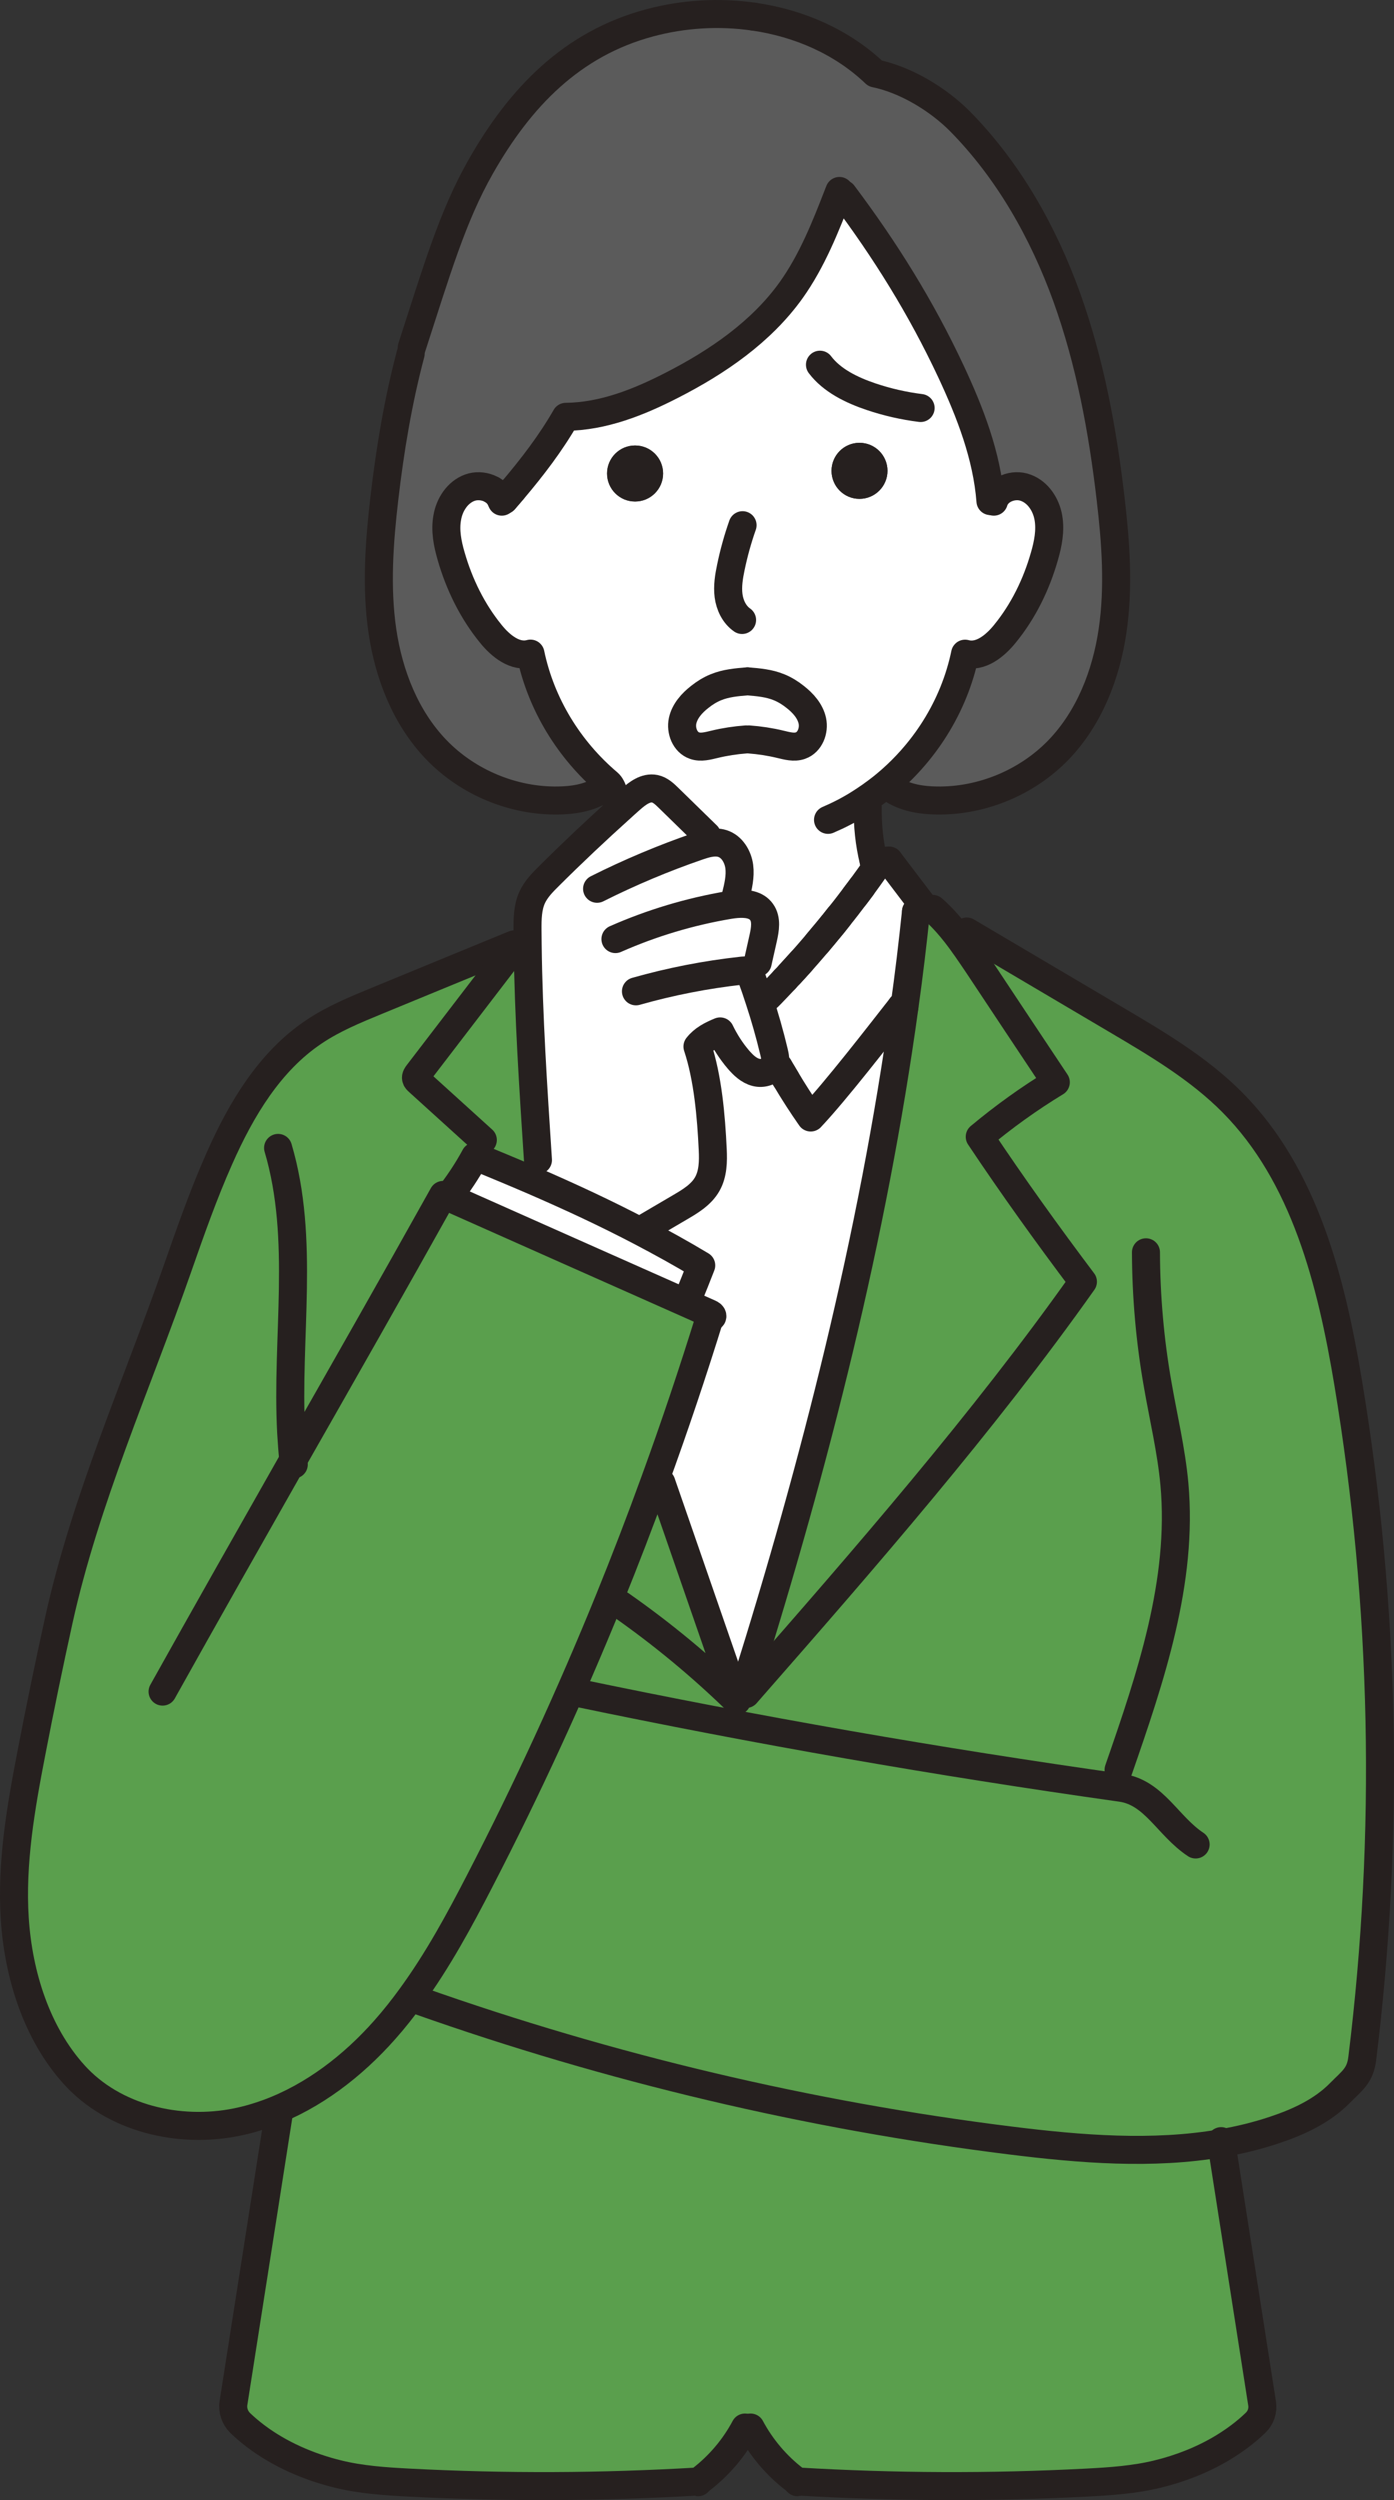 <?xml version="1.0" encoding="UTF-8"?>
<svg xmlns="http://www.w3.org/2000/svg" id="_レイヤー_2" data-name="レイヤー 2" viewBox="0 0 199.01 356.88">
  <rect x="0" y="0" width="199.01" height="356.88" fill="#333333" stroke="none"/>
  <defs>
    <style>
      .cls-1 {
        fill: #5a9f4d;
      }

      .cls-1, .cls-2, .cls-3, .cls-4 {
        stroke-width: 0px;
      }

      .cls-2 {
        fill: #5b5b5b;
      }

      .cls-5 {
        fill: none;
        stroke: #26201f;
        stroke-linecap: round;
        stroke-linejoin: round;
        stroke-width: 4px;
      }

      .cls-3 {
        fill: #26201f;
      }

      .cls-4 {
        fill: #fff;
      }
    </style>
  </defs>
  <g id="_レイヤー_2-2" data-name="レイヤー 2">
    <g>
      <g>
        <path class="cls-1" d="M174.37,305.93c-9.84,1.7-20.12.86-30.11-.38-28.77-3.58-57.16-10.29-84.49-19.97l-.97-.7c3.72-5.12,6.77-10.74,9.68-16.38,6.79-13.14,12.93-26.5,18.46-40.1l1.64.66c5.89,4.12,11.44,8.71,16.59,13.72-.05-.16-.11-.31-.16-.48l1.47-.51.74-.85c16.15-18.43,33.22-38.03,47.35-58-5.08-6.76-10.03-13.64-14.73-20.69,3.43-2.85,7.04-5.46,10.86-7.78-3.7-5.54-7.37-11.07-11.05-16.63-1.05-1.57-2.11-3.17-3.29-4.65l1.65-.23c7.1,4.2,14.21,8.39,21.32,12.59,5.88,3.47,11.82,7,16.63,11.84,10.31,10.42,14.09,25.53,16.5,40,5.28,31.83,5.95,64.42,2.01,96.44-.3,2.47-1.47,3.18-3.22,4.96-2.52,2.54-5.87,4.1-9.26,5.23-2.51.84-5.04,1.45-7.62,1.9Z"></path>
        <path class="cls-1" d="M39.78,301.84l-1.44-.23c6.38-2.36,12.03-6.71,16.57-11.84,1.39-1.56,2.68-3.2,3.9-4.89l.97.7c27.33,9.67,55.71,16.39,84.49,19.97,9.99,1.24,20.27,2.08,30.11.38l5.81,37.16c.16,1-.18,2.03-.92,2.74-1.42,1.38-3.03,2.56-4.73,3.59-2.85,1.71-6.02,2.95-9.22,3.73-3.33.82-6.76,1.05-10.17,1.23-13.76.72-27.57.66-41.32-.16.13.3-.13-.1-.39-.29-2.58-1.98-4.74-4.53-6.28-7.41h-.79c-1.53,2.87-3.7,5.42-6.27,7.41-.27.2-.53.6-.4.29-13.75.82-27.56.88-41.32.16-3.42-.17-6.85-.4-10.16-1.23-4.15-1.02-8.24-2.79-11.67-5.37-.78-.6-1.55-1.24-2.26-1.92-.75-.73-1.12-1.79-.95-2.83l6.45-41.19Z"></path>
        <path class="cls-2" d="M119.75,27.47c-1.87,4.84-3.8,9.73-6.81,13.95-4.27,5.96-10.52,10.24-17.04,13.57-4.73,2.43-9.82,4.45-15.12,4.5-2.18,3.79-4.77,7.16-7.57,10.47-.4.47-.81.93-1.21,1.4h-.44c-.07-.15-.14-.29-.23-.42h0c-.27-.42-.63-.75-1.06-1-.14-.09-.3-.16-.46-.23-.87-.35-1.87-.4-2.74-.08-1.76.65-2.9,2.43-3.21,4.27-.34,1.84.04,3.73.56,5.52,1.15,4,3.02,7.82,5.64,11.04,1.41,1.76,3.51,3.46,5.68,2.85,1.51,7.24,5.52,13.74,11.09,18.46l-1.07,1.06c-1.81,1.08-3.98,1.41-6.08,1.44-6.45.1-12.9-2.59-17.37-7.23-4.39-4.56-6.8-10.73-7.72-16.98-.91-6.26-.44-12.62.28-18.9.81-6.96,1.96-13.9,3.76-20.68l.15-.86c3.55-10.95,5.81-18.73,9.85-25.83,5.61-9.87,12.98-17.54,24.09-20.52,4.82-1.3,9.96-1.61,14.91-.89,6.45.93,12.6,3.6,17.31,8.1,4.38.9,9.02,3.71,12.16,6.89,6.9,7.02,11.84,15.79,15.18,25.03,3.33,9.26,5.13,19,6.27,28.76.74,6.28,1.2,12.65.28,18.9s-3.33,12.43-7.71,16.98c-4.48,4.64-10.93,7.33-17.39,7.23-2.1-.03-4.27-.36-6.08-1.44l-1.75-.42c5.98-4.77,10.29-11.52,11.86-19.1,2.18.61,4.27-1.1,5.69-2.85,2.62-3.22,4.49-7.04,5.63-11.04.52-1.79.9-3.68.57-5.52s-1.46-3.62-3.22-4.27c-1.74-.66-4.05.21-4.57,1.98l-.48-.08c-.5-6.47-2.9-12.65-5.64-18.51-4.27-9.11-9.35-17.28-15.39-25.32l-.62-.23Z"></path>
        <path class="cls-4" d="M71.55,71.38h.44c.41-.48.81-.94,1.21-1.42,2.8-3.31,5.39-6.68,7.57-10.47,5.3-.05,10.39-2.07,15.12-4.5,6.52-3.33,12.77-7.6,17.04-13.57,3.02-4.22,4.95-9.11,6.81-13.95l.62.23c6.04,8.05,11.12,16.21,15.39,25.32,2.74,5.87,5.14,12.04,5.64,18.51l.48.08c.52-1.78,2.83-2.65,4.57-1.98,1.76.65,2.9,2.43,3.22,4.27s-.05,3.73-.57,5.52c-1.14,4-3,7.82-5.63,11.04-1.42,1.76-3.51,3.46-5.69,2.85-1.57,7.58-5.89,14.33-11.86,19.1-1.04.82-2.13,1.59-3.26,2.3l1.25.5c-.04,2.58.22,5.18.84,7.7.08.33.16.66.26.99-.62.89-1.27,1.79-1.93,2.69-.33.44-.66.89-1,1.33-.73.97-1.47,1.94-2.26,2.91-.26.34-.53.67-.79,1-.07.08-.13.16-.2.24-.17.21-.34.41-.5.61-.12.15-.25.3-.38.46-.42.51-.85,1.02-1.27,1.52-.22.25-.42.5-.64.75-.54.63-1.1,1.26-1.64,1.87-.53.6-1.06,1.18-1.61,1.77-.24.26-.47.51-.7.76l-.07.07c-.65.69-1.3,1.38-1.94,2.04-.13.12-.25.25-.37.37l-1.32.42c-.34-1.07-.7-2.14-1.1-3.2-.12-.34-.27-.69-.59-.86-.14-.08-.29-.1-.44-.1l1.91-1.12.78-3.48c.28-1.26.53-2.69-.22-3.74-.77-1.08-2.2-1.25-3.58-1.14l-.11-1.13c.35-1.39.69-2.82.51-4.23-.18-1.42-1.04-2.85-2.41-3.29-.63-.21-1.28-.17-1.93-.05l-.27-1.11-5.47-5.34c-.57-.56-1.2-1.16-1.98-1.32-1.28-.26-2.48.65-3.46,1.52-.47.41-.92.82-1.39,1.25l-.56-.63c-.39-.92-.47-2.3-1.24-2.95-5.57-4.72-9.59-11.21-11.09-18.46-2.17.61-4.27-1.1-5.68-2.85-2.62-3.22-4.49-7.04-5.64-11.04-.52-1.79-.9-3.68-.56-5.52.31-1.84,1.45-3.62,3.21-4.27.88-.33,1.88-.27,2.74.08.16.08.3.15.46.23.42.25.79.59,1.06.99h0c.09.15.16.3.23.46ZM126.7,67.21c0-2.21-1.79-4-4-4s-3.99,1.79-3.99,4,1.79,4,3.99,4,4-1.79,4-4ZM114.27,106.42c1.36-.47,2-2.14,1.69-3.54-.3-1.39-1.32-2.53-2.45-3.41-.7-.55-1.47-1.04-2.31-1.38-1.41-.57-2.96-.72-4.48-.84h-.03c-1.52.12-3.07.26-4.48.84-.84.34-1.61.82-2.31,1.38-1.13.88-2.15,2.02-2.45,3.41-.3,1.4.34,3.07,1.69,3.54.91.33,1.92.04,2.86-.18,1.49-.36,2.99-.59,4.51-.7h.38c1.52.12,3.03.35,4.51.7.94.23,1.95.51,2.86.18ZM94.67,67.59c0-2.21-1.79-4-4-4s-4,1.79-4,4,1.79,4,4,4,4-1.79,4-4Z"></path>
        <path class="cls-1" d="M139.66,137.86c3.68,5.55,7.35,11.08,11.05,16.63-3.82,2.32-7.43,4.92-10.86,7.78,4.7,7.05,9.65,13.94,14.73,20.69-14.13,19.97-31.2,39.57-47.35,58l-.74-.66c9.8-31.17,18.14-63.97,22.62-96.57.64-4.54,1.18-9.09,1.65-13.61l1.02-.86,1.36.48c.35.29.66.6.98.91.81.8,1.55,1.66,2.26,2.56,1.17,1.49,2.23,3.08,3.29,4.65Z"></path>
        <path class="cls-4" d="M126.92,122.85c1.63,2.14,3.25,4.27,4.87,6.41l-1.02.86c-.47,4.52-1.01,9.07-1.65,13.61l-.43-.07c-3.26,4.16-9.32,12.01-12.95,15.86-1.26-1.8-2.44-3.63-3.56-5.52-.35-.57-.67-1.14-1-1.71l-.74-.1c.05-.09.1-.18.13-.28.2-.57.05-1.2-.09-1.79-.61-2.51-1.3-4.98-2.11-7.43l1.32-.42c.12-.12.24-.25.37-.37.64-.66,1.29-1.34,1.94-2.04l.07-.07c.24-.25.47-.5.7-.76.54-.59,1.07-1.17,1.61-1.77.55-.62,1.1-1.24,1.64-1.87.22-.25.42-.5.64-.75.42-.5.85-1.01,1.27-1.52.13-.15.26-.3.38-.46.17-.21.34-.4.5-.61.07-.08.13-.16.2-.24.27-.34.53-.67.79-1,.78-.97,1.53-1.94,2.26-2.91.35-.44.67-.89,1-1.33.66-.9,1.31-1.8,1.93-2.69-.1-.33-.18-.66-.26-.99l2.2-.07Z"></path>
        <path class="cls-4" d="M112.18,154c1.12,1.89,2.3,3.72,3.56,5.52,3.63-3.85,9.68-11.69,12.95-15.86l.43.07c-4.48,32.6-12.82,65.4-22.62,96.57l.74.66-.74.85-1.47.51c-3.54-10.22-7.07-20.44-10.61-30.65l-.9-.33c2.81-7.71,5.43-15.52,7.87-23.4.03.1.29.14.31-.02.03-.2-.2-.34-.38-.42-1.14-.51-2.27-1.01-3.41-1.52l.27-.62c.73-1.62,1.26-3.09,1.92-4.73-2.81-1.69-5.66-3.28-8.55-4.78l.22-.41c1.76-1.03,3.52-2.06,5.28-3.1,1.5-.87,3.06-1.81,3.9-3.32.84-1.46.86-3.24.78-4.92-.22-4.72-.69-10.23-2.18-14.71.81-1.05,2.02-1.66,3.24-2.16.69,1.43,1.56,2.79,2.59,4,.69.81,1.5,1.59,2.53,1.85.92.24,2.05-.09,2.52-.89l.74.1c.33.57.65,1.14,1,1.71Z"></path>
        <path class="cls-3" d="M122.7,63.21c2.21,0,4,1.79,4,4s-1.79,4-4,4-3.99-1.79-3.99-4,1.79-4,3.99-4Z"></path>
        <path class="cls-4" d="M119,131.83c.26-.33.53-.66.79-1-.26.33-.52.66-.79,1Z"></path>
        <path class="cls-4" d="M118.31,132.67c.16-.2.33-.4.5-.61-.16.21-.33.4-.5.61Z"></path>
        <path class="cls-4" d="M117.93,133.13c-.42.51-.85,1.02-1.27,1.52.42-.5.85-1.01,1.27-1.52Z"></path>
        <path class="cls-4" d="M115.97,102.88c.3,1.4-.34,3.07-1.69,3.54-.91.33-1.92.04-2.86-.18-1.49-.36-2.99-.59-4.51-.7h-.38c-1.52.12-3.03.35-4.51.7-.94.23-1.95.51-2.86.18-1.36-.47-2-2.14-1.69-3.54.3-1.39,1.32-2.53,2.45-3.41.7-.55,1.47-1.04,2.31-1.38,1.41-.57,2.96-.72,4.48-.84h.03c1.52.12,3.07.26,4.48.84.84.34,1.61.82,2.31,1.38,1.13.88,2.15,2.02,2.45,3.41Z"></path>
        <path class="cls-4" d="M114.38,137.26c.54-.61,1.1-1.24,1.64-1.87-.54.63-1.08,1.25-1.64,1.87Z"></path>
        <path class="cls-4" d="M112.78,139.03c.54-.59,1.07-1.17,1.61-1.77-.53.6-1.06,1.18-1.61,1.77Z"></path>
        <path class="cls-4" d="M112.07,139.79l-.07.07.07-.07Z"></path>
        <path class="cls-4" d="M101.21,120.35c.65-.12,1.3-.15,1.93.05,1.37.43,2.22,1.87,2.41,3.29.18,1.41-.16,2.84-.51,4.23l.11,1.13c1.38-.11,2.81.05,3.58,1.14.75,1.05.5,2.48.22,3.74l-.78,3.48-1.91,1.12c.15,0,.3.02.44.1.31.16.47.52.59.86.39,1.06.76,2.13,1.1,3.2.81,2.45,1.51,4.92,2.11,7.43.14.59.28,1.21.09,1.79-.03.1-.08.2-.13.28-.47.8-1.59,1.13-2.52.89-1.03-.26-1.83-1.04-2.53-1.85-1.03-1.21-1.9-2.57-2.59-4-1.23.5-2.43,1.11-3.24,2.16,1.49,4.48,1.96,9.99,2.18,14.71.08,1.68.05,3.46-.78,4.92-.85,1.51-2.41,2.45-3.9,3.32-1.76,1.04-3.52,2.07-5.28,3.1l-.22.41c-5.05-2.65-10.21-5.04-15.44-7.31l.69-2.95c-.67-10.25-1.36-20.52-1.47-30.8-.01-.68-.02-1.36-.02-2.04-.01-1.58.01-3.23.67-4.66.54-1.17,1.46-2.11,2.38-3.02,3.34-3.33,6.77-6.56,10.27-9.71.47-.42.92-.84,1.39-1.25.98-.87,2.18-1.78,3.46-1.52.78.16,1.41.76,1.98,1.32l5.47,5.34.27,1.11Z"></path>
        <path class="cls-1" d="M105.02,242.31c.05.16.11.31.16.48-5.15-5.01-10.7-9.6-16.59-13.72l-1.64-.66c2.29-5.64,4.48-11.33,6.56-17.07l.9.33c3.54,10.21,7.07,20.43,10.61,30.65Z"></path>
        <path class="cls-1" d="M63.97,170.88c11.32,5.03,22.62,10.06,33.95,15.09,1.14.51,2.27,1.01,3.41,1.52.18.09.41.23.38.42-.02.16-.28.12-.31.02.01-.02.01-.05.02-.08-.03.03-.04.05-.02.08-2.44,7.88-5.06,15.69-7.87,23.4-2.08,5.74-4.27,11.43-6.56,17.07-5.53,13.6-11.67,26.95-18.46,40.1-2.92,5.64-5.96,11.26-9.68,16.38-1.23,1.69-2.52,3.33-3.9,4.89-4.54,5.13-10.19,9.48-16.57,11.84-1.47.54-2.99.99-4.54,1.3-8.26,1.68-17.57-.52-23.22-6.79-5.35-5.93-7.94-14.24-8.46-22.21s.87-15.93,2.39-23.77c1.21-6.29,2.52-12.57,3.89-18.84,3.81-17.24,11.12-33.56,16.95-50.23,1.84-5.29,3.7-10.59,5.98-15.71,3.08-6.96,7.15-13.83,13.48-18.07,2.79-1.88,5.91-3.16,9.01-4.44,6.3-2.59,12.59-5.17,18.89-7.77l.3.74c-4.45,5.8-8.9,11.62-13.35,17.42-.15.2-.31.42-.27.66.03.2.18.34.34.48,3.07,2.78,6.14,5.56,9.2,8.34l-.98,2.38s-.08-.03-.12-.04c-1.11,2.05-2.41,4-3.85,5.82Z"></path>
        <path class="cls-4" d="M100.11,180.62c-.66,1.64-1.19,3.11-1.92,4.73l-.27.62c-11.32-5.02-22.62-10.05-33.95-15.09,1.44-1.82,2.74-3.77,3.85-5.82.04.01.08.03.12.04,2.74,1.13,5.47,2.26,8.18,3.43,5.24,2.27,10.39,4.66,15.44,7.31,2.88,1.51,5.74,3.09,8.55,4.78Z"></path>
        <circle class="cls-3" cx="90.66" cy="67.59" r="4"></circle>
        <path class="cls-1" d="M76.81,165.58l-.69,2.95c-2.71-1.17-5.43-2.3-8.18-3.43l.98-2.38c-3.06-2.78-6.13-5.56-9.2-8.34-.15-.14-.3-.28-.34-.48-.04-.24.12-.47.27-.66,4.45-5.8,8.9-11.62,13.35-17.42l-.3-.74.72-.29,1.92-.02c.12,10.28.8,20.55,1.47,30.8Z"></path>
      </g>
      <g>
        <path class="cls-5" d="M71.33,70.92c-.27-.41-.63-.74-1.06-.99"></path>
        <path class="cls-5" d="M72,71.35h-.44c-.07-.15-.14-.29-.23-.42"></path>
        <path class="cls-5" d="M71.55,71.38h.44c.41-.48.81-.94,1.21-1.42"></path>
        <path class="cls-5" d="M112.18,154c-.35-.57-.67-1.14-1-1.71"></path>
        <line class="cls-5" x1="129.12" y1="143.73" x2="128.69" y2="143.66"></line>
        <line class="cls-5" x1="131.79" y1="129.26" x2="130.77" y2="130.12"></line>
        <line class="cls-5" x1="124.72" y1="122.91" x2="126.92" y2="122.85"></line>
        <path class="cls-5" d="M122.05,127.92c.34-.44.67-.89,1-1.33"></path>
        <path class="cls-5" d="M119,131.83c.26-.33.53-.66.79-1"></path>
        <path class="cls-5" d="M118.31,132.67c.16-.2.33-.4.5-.61"></path>
        <path class="cls-5" d="M116.66,134.65c.42-.5.85-1.01,1.27-1.52"></path>
        <path class="cls-5" d="M112.78,139.03c.54-.59,1.07-1.17,1.61-1.77"></path>
        <path class="cls-5" d="M112.01,139.85l.07-.07"></path>
        <path class="cls-5" d="M71.64,71.61c-.02-.08-.05-.16-.09-.24-.07-.15-.14-.3-.23-.44h0c-.27-.41-.64-.75-1.06-1-.15-.08-.29-.15-.46-.23-.87-.35-1.87-.4-2.74-.08-1.76.65-2.9,2.43-3.21,4.27-.34,1.84.04,3.73.56,5.52,1.15,4,3.02,7.82,5.64,11.04,1.41,1.76,3.51,3.46,5.68,2.85,1.51,7.24,5.52,13.74,11.09,18.46.77.65.85,2.03,1.24,2.95"></path>
        <path class="cls-5" d="M39.8,301.73l-.02.11-6.45,41.19c-.16,1.04.21,2.1.95,2.83.7.68,1.47,1.32,2.26,1.92,3.43,2.58,7.52,4.35,11.67,5.37,3.31.82,6.75,1.05,10.16,1.23,13.76.72,27.57.66,41.32-.16-.13.3.13-.1.4-.29,2.57-1.98,4.74-4.53,6.27-7.41"></path>
        <path class="cls-5" d="M39.7,163.86c3.87,13.07,1.14,27.06,1.87,40.67.08,1.29.17,2.59.3,3.88.02.22.04.42.07.64"></path>
        <path class="cls-5" d="M141.88,71.61c.52-1.78,2.83-2.65,4.57-1.98,1.76.65,2.9,2.43,3.22,4.27s-.05,3.73-.57,5.52c-1.14,4-3,7.82-5.63,11.04-1.42,1.76-3.51,3.46-5.69,2.85-1.57,7.58-5.89,14.33-11.86,19.1-1.04.82-2.13,1.59-3.26,2.3-1.41.89-2.91,1.66-4.45,2.32"></path>
        <path class="cls-5" d="M111.64,153.1c.17.3.36.61.54.9,1.12,1.89,2.3,3.72,3.56,5.52,3.63-3.85,9.68-11.69,12.95-15.86"></path>
        <path class="cls-5" d="M123.88,115.21c-.04,2.58.22,5.18.84,7.7.08.33.16.66.26.99-.62.89-1.27,1.79-1.93,2.69-.33.44-.65.89-1,1.33-.73.97-1.47,1.94-2.26,2.91-.26.33-.52.66-.79,1-.07.08-.13.16-.2.24-.16.21-.33.4-.5.61-.12.15-.25.3-.38.46-.42.51-.85,1.02-1.27,1.52-.22.25-.42.5-.64.75-.54.63-1.08,1.25-1.64,1.87-.53.6-1.06,1.18-1.61,1.77-.24.26-.47.51-.7.76l-.07.07c-.65.69-1.3,1.38-1.94,2.04-.13.12-.25.25-.37.37"></path>
        <path class="cls-5" d="M130.77,130.12c-.47,4.52-1.01,9.07-1.65,13.61-4.48,32.6-12.82,65.4-22.62,96.57"></path>
        <path class="cls-5" d="M133.15,129.74c.35.29.66.6.98.91.81.8,1.55,1.66,2.26,2.56,1.17,1.49,2.23,3.08,3.29,4.65,3.68,5.55,7.35,11.08,11.05,16.63-3.82,2.32-7.43,4.92-10.86,7.78,4.7,7.05,9.65,13.94,14.73,20.69-14.13,19.97-31.2,39.57-47.35,58l-.74.85"></path>
        <path class="cls-5" d="M131.79,129.26c-1.62-2.14-3.24-4.27-4.87-6.41"></path>
        <path class="cls-5" d="M174.33,305.64l.04.29,5.81,37.16c.16,1-.18,2.03-.92,2.74-1.42,1.38-3.03,2.56-4.73,3.59-2.85,1.71-6.02,2.95-9.22,3.73-3.33.82-6.76,1.05-10.17,1.23-13.76.72-27.57.66-41.32-.16.13.3-.13-.1-.39-.29-2.58-1.98-4.74-4.53-6.28-7.41"></path>
        <path class="cls-5" d="M120.37,27.7c6.04,8.05,11.12,16.21,15.39,25.32,2.74,5.87,5.14,12.04,5.64,18.51"></path>
        <path class="cls-5" d="M107.63,2.38c6.45.93,12.6,3.6,17.31,8.1,4.38.9,9.02,3.71,12.16,6.89,6.9,7.02,11.84,15.79,15.18,25.03,3.33,9.26,5.13,19,6.27,28.76.74,6.28,1.2,12.65.28,18.9s-3.33,12.43-7.71,16.98c-4.48,4.64-10.93,7.33-17.39,7.23-2.1-.03-4.27-.36-6.08-1.44"></path>
        <path class="cls-5" d="M58.78,49.62c3.55-10.95,5.81-18.73,9.85-25.83,5.61-9.87,12.98-17.54,24.09-20.52,4.82-1.3,9.96-1.61,14.91-.89"></path>
        <path class="cls-5" d="M58.63,50.48c-1.8,6.78-2.95,13.72-3.76,20.68-.73,6.28-1.19,12.65-.28,18.9.92,6.26,3.33,12.43,7.72,16.98,4.48,4.64,10.92,7.33,17.37,7.23,2.1-.03,4.27-.36,6.08-1.44"></path>
        <path class="cls-5" d="M119.84,27.26c-.02.08-.05.14-.09.22-1.87,4.84-3.8,9.73-6.81,13.95-4.27,5.96-10.52,10.24-17.04,13.57-4.73,2.43-9.82,4.45-15.12,4.5-2.18,3.79-4.77,7.16-7.57,10.47-.4.47-.81.93-1.21,1.4"></path>
        <path class="cls-5" d="M106.01,74.97c-.69,1.96-1.25,3.98-1.67,6.01-.28,1.33-.5,2.69-.33,4.05.18,1.36.81,2.69,1.93,3.47"></path>
        <path class="cls-5" d="M59.78,285.58c27.33,9.67,55.71,16.39,84.49,19.97,9.99,1.24,20.27,2.08,30.11.38,2.58-.44,5.12-1.06,7.62-1.9,3.39-1.13,6.75-2.69,9.26-5.23,1.75-1.78,2.92-2.48,3.22-4.96,3.95-32.02,3.28-64.61-2.01-96.44-2.41-14.47-6.18-29.58-16.5-40-4.8-4.85-10.75-8.37-16.63-11.84-7.11-4.2-14.22-8.39-21.32-12.59"></path>
        <path class="cls-5" d="M82.15,241.59c25.81,5.39,51.8,9.93,77.91,13.61,4.71.67,6.66,5.46,10.63,8.09"></path>
        <path class="cls-5" d="M163.6,178.76c.02,6.3.57,12.59,1.66,18.8.82,4.76,1.96,9.48,2.4,14.29,1.26,13.9-3.39,27.59-7.97,40.78"></path>
        <path class="cls-5" d="M117.06,52.06c1.69,2.24,4.49,3.62,7.31,4.57,2.29.77,4.66,1.31,7.06,1.61"></path>
        <path class="cls-5" d="M100.93,119.25l-5.47-5.34c-.57-.56-1.2-1.16-1.98-1.32-1.28-.26-2.48.65-3.46,1.52-.47.41-.92.82-1.39,1.25-3.5,3.15-6.93,6.38-10.27,9.71-.91.9-1.83,1.84-2.38,3.02-.66,1.43-.68,3.08-.67,4.66,0,.68.01,1.36.02,2.04.12,10.28.8,20.55,1.47,30.8"></path>
        <path class="cls-5" d="M101.39,187.93c.03.1.29.14.31-.02.03-.2-.2-.34-.38-.42-1.14-.51-2.27-1.01-3.41-1.52-11.32-5.02-22.62-10.05-33.95-15.09-.24-.11-.47-.21-.7-.31-7.07,12.67-14.23,25.25-21.4,37.84-6.24,11-12.47,21.99-18.65,33.06"></path>
        <path class="cls-5" d="M101.39,187.93s.01-.05.02-.08c-.03.03-.04.05-.02.08Z"></path>
        <path class="cls-5" d="M73.42,134.8l-.72.29c-6.3,2.59-12.59,5.17-18.89,7.77-3.1,1.28-6.23,2.56-9.01,4.44-6.33,4.24-10.4,11.11-13.48,18.07-2.28,5.13-4.13,10.42-5.98,15.71-5.83,16.67-13.14,32.98-16.95,50.23-1.38,6.27-2.68,12.55-3.89,18.84-1.52,7.84-2.91,15.8-2.39,23.77s3.11,16.28,8.46,22.21c5.65,6.27,14.96,8.47,23.22,6.79,1.55-.31,3.07-.76,4.54-1.3,6.38-2.36,12.03-6.71,16.57-11.84,1.39-1.56,2.68-3.2,3.9-4.89,3.72-5.12,6.77-10.74,9.68-16.38,6.79-13.14,12.93-26.5,18.46-40.1,2.29-5.64,4.48-11.33,6.56-17.07,2.81-7.71,5.43-15.52,7.87-23.4"></path>
        <path class="cls-5" d="M73.01,135.83c-4.45,5.8-8.9,11.62-13.35,17.42-.15.2-.31.42-.27.66.03.2.18.34.34.48,3.07,2.78,6.14,5.56,9.2,8.34"></path>
        <path class="cls-5" d="M94.42,211.66c3.54,10.21,7.07,20.43,10.61,30.65.05.16.11.31.16.48-5.15-5.01-10.7-9.6-16.59-13.72"></path>
        <path class="cls-5" d="M85.24,126.87c4.66-2.34,9.48-4.37,14.42-6.07.5-.17,1.02-.34,1.54-.44.65-.12,1.3-.15,1.93.05,1.37.43,2.22,1.87,2.41,3.29.18,1.41-.16,2.84-.51,4.23"></path>
        <path class="cls-5" d="M87.86,134.05c5.18-2.29,10.65-3.93,16.25-4.87.34-.05.68-.1,1.04-.13,1.38-.11,2.81.05,3.58,1.14.75,1.05.5,2.48.22,3.74l-.78,3.48"></path>
        <path class="cls-5" d="M90.79,141.51c4.93-1.4,9.99-2.39,15.09-2.95.12-.01.25-.03.37-.03.15,0,.3.02.44.1.31.16.47.52.59.86.39,1.06.76,2.13,1.1,3.2.81,2.45,1.51,4.92,2.11,7.43.14.59.28,1.21.09,1.79-.03.1-.08.2-.13.28-.47.8-1.59,1.13-2.52.89-1.03-.26-1.83-1.04-2.53-1.85-1.03-1.21-1.9-2.57-2.59-4-1.23.5-2.43,1.11-3.24,2.16,1.49,4.48,1.96,9.99,2.18,14.71.08,1.68.05,3.46-.78,4.92-.85,1.51-2.41,2.45-3.9,3.32-1.76,1.04-3.52,2.07-5.28,3.1"></path>
        <path class="cls-5" d="M63.95,170.92s.02-.02.02-.03c1.44-1.82,2.74-3.77,3.85-5.82.04.01.08.03.12.04,2.74,1.13,5.47,2.26,8.18,3.43,5.24,2.27,10.39,4.66,15.44,7.31,2.88,1.51,5.74,3.09,8.55,4.78-.66,1.64-1.19,3.11-1.92,4.73"></path>
        <path class="cls-5" d="M106.69,97.26c-1.52.12-3.07.26-4.48.84-.84.34-1.61.82-2.31,1.38-1.13.88-2.15,2.02-2.45,3.41-.3,1.4.34,3.07,1.69,3.54.91.33,1.92.04,2.86-.18,1.49-.36,2.99-.59,4.51-.7"></path>
        <path class="cls-5" d="M106.73,97.26c1.52.12,3.07.26,4.48.84.84.34,1.61.82,2.31,1.38,1.13.88,2.15,2.02,2.45,3.41.3,1.4-.34,3.07-1.69,3.54-.91.33-1.92.04-2.86-.18-1.49-.36-2.99-.59-4.51-.7"></path>
      </g>
    </g>
  </g>
</svg>
